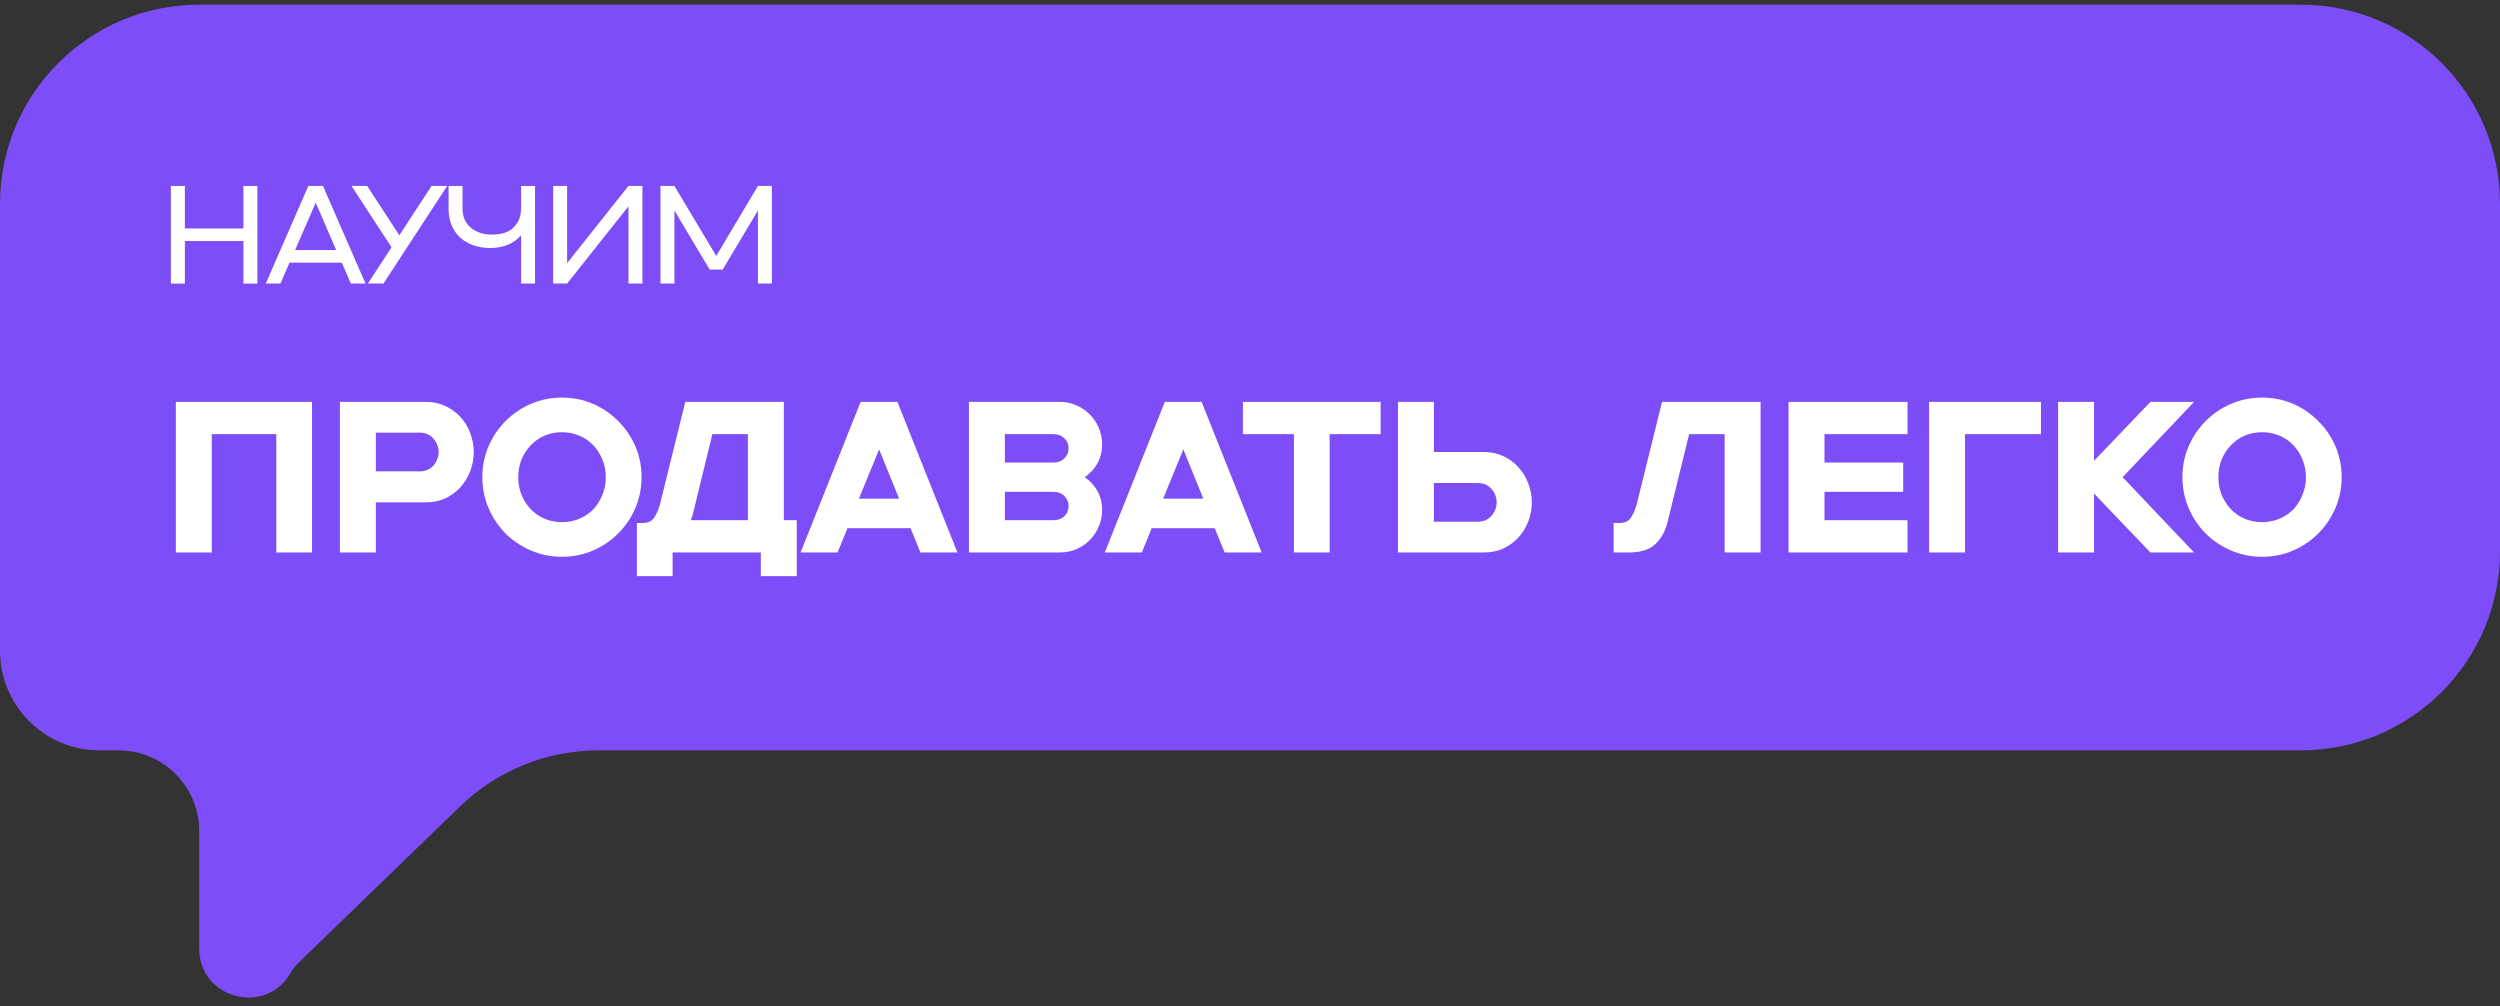 <?xml version="1.0" encoding="UTF-8"?> <svg xmlns="http://www.w3.org/2000/svg" width="251" height="101" viewBox="0 0 251 101" fill="none"><rect x="0" y="0" width="251" height="101" fill="#333333" stroke="none"/><path d="M29.988 96.643C29.664 96.956 29.385 97.313 29.158 97.703V97.703C26.636 102.04 20 100.25 20 95.233V83.431C20 78.96 16.376 75.336 11.905 75.336H10C4.477 75.336 0 70.859 0 65.336V20.469C0 9.423 8.954 0.469 20 0.469H231C242.046 0.469 251 9.423 251 20.469V55.336C251 66.382 242.046 75.336 231 75.336H60.094C54.903 75.336 49.914 77.355 46.184 80.966L29.988 96.643Z" fill="#7D4EF8"></path><path d="M227.11 55.901C226.015 55.901 224.978 55.692 223.999 55.275C223.034 54.857 222.185 54.288 221.45 53.568C220.73 52.834 220.162 51.984 219.744 51.019C219.326 50.04 219.118 49.003 219.118 47.909C219.118 46.8 219.326 45.763 219.744 44.799C220.162 43.834 220.73 42.991 221.45 42.271C222.185 41.537 223.034 40.961 223.999 40.543C224.978 40.126 226.015 39.917 227.11 39.917C228.218 39.917 229.255 40.126 230.22 40.543C231.185 40.961 232.027 41.537 232.747 42.271C233.482 42.991 234.058 43.834 234.475 44.799C234.893 45.763 235.102 46.8 235.102 47.909C235.102 49.003 234.893 50.04 234.475 51.019C234.058 51.984 233.482 52.834 232.747 53.568C232.027 54.288 231.185 54.857 230.22 55.275C229.255 55.692 228.218 55.901 227.11 55.901ZM222.725 47.909C222.725 48.543 222.833 49.133 223.049 49.68C223.279 50.227 223.589 50.71 223.978 51.127C224.366 51.531 224.827 51.847 225.36 52.078C225.893 52.308 226.476 52.423 227.11 52.423C227.743 52.423 228.326 52.308 228.859 52.078C229.406 51.847 229.874 51.531 230.263 51.127C230.652 50.71 230.954 50.227 231.17 49.68C231.401 49.133 231.516 48.543 231.516 47.909C231.516 47.275 231.401 46.685 231.17 46.138C230.954 45.591 230.652 45.115 230.263 44.712C229.874 44.295 229.406 43.971 228.859 43.74C228.326 43.51 227.743 43.395 227.11 43.395C226.476 43.395 225.893 43.51 225.36 43.74C224.827 43.971 224.366 44.295 223.978 44.712C223.589 45.115 223.279 45.591 223.049 46.138C222.833 46.685 222.725 47.275 222.725 47.909Z" fill="white"></path><path d="M206.633 40.349H210.24V46.267L215.899 40.349H220.284L213.113 47.909L220.284 55.469H215.899L210.24 49.55V55.469H206.633V40.349Z" fill="white"></path><path d="M193.681 40.349H204.913V43.589H197.289V55.469H193.681V40.349Z" fill="white"></path><path d="M179.57 40.349H191.514V43.589H183.177V46.44H191.082V49.377H183.177V52.229H191.514V55.469H179.57V40.349Z" fill="white"></path><path d="M162.009 52.509H162.592C163.139 52.509 163.528 52.322 163.758 51.948C164.003 51.573 164.198 51.113 164.342 50.565L166.869 40.349H176.762V55.469H173.154V43.589H169.59L167.409 52.466C167.178 53.373 166.768 54.101 166.178 54.648C165.587 55.195 164.702 55.469 163.521 55.469H162.009V52.509Z" fill="white"></path><path d="M140.356 40.349H143.964V45.381H148.975C149.709 45.381 150.372 45.525 150.962 45.813C151.552 46.087 152.056 46.461 152.474 46.937C152.892 47.397 153.216 47.937 153.446 48.557C153.676 49.161 153.792 49.788 153.792 50.436C153.792 51.084 153.676 51.717 153.446 52.337C153.216 52.941 152.892 53.474 152.474 53.935C152.056 54.396 151.552 54.77 150.962 55.058C150.372 55.332 149.709 55.469 148.975 55.469H140.356V40.349ZM148.327 52.38C148.687 52.38 148.989 52.315 149.234 52.185C149.479 52.056 149.673 51.897 149.817 51.71C149.976 51.509 150.091 51.293 150.163 51.062C150.235 50.832 150.271 50.623 150.271 50.436C150.271 50.234 150.235 50.025 150.163 49.809C150.091 49.579 149.976 49.37 149.817 49.183C149.673 48.981 149.479 48.816 149.234 48.686C148.989 48.557 148.687 48.492 148.327 48.492H143.964V52.38H148.327Z" fill="white"></path><path d="M129.909 43.589H124.79V40.349H138.614V43.589H133.495V55.469H129.909V43.589Z" fill="white"></path><path d="M121.96 53.028H115.632L114.638 55.469H110.923L116.949 40.349H120.643L126.669 55.469H122.954L121.96 53.028ZM120.816 50.069L118.807 45.122L116.776 50.069H120.816Z" fill="white"></path><path d="M97.283 40.349H106.398C106.989 40.349 107.543 40.464 108.061 40.694C108.58 40.91 109.026 41.213 109.401 41.601C109.789 41.976 110.092 42.422 110.308 42.941C110.538 43.459 110.653 44.013 110.653 44.604C110.653 45.324 110.495 45.965 110.178 46.526C109.861 47.088 109.437 47.549 108.904 47.909C109.437 48.269 109.861 48.729 110.178 49.291C110.495 49.853 110.653 50.493 110.653 51.213C110.653 51.804 110.538 52.358 110.308 52.877C110.092 53.395 109.789 53.849 109.401 54.237C109.026 54.612 108.58 54.914 108.061 55.145C107.543 55.361 106.989 55.469 106.398 55.469H97.283V40.349ZM105.75 52.229C106.211 52.229 106.578 52.099 106.852 51.84C107.14 51.566 107.284 51.221 107.284 50.803C107.284 50.4 107.14 50.061 106.852 49.788C106.578 49.514 106.211 49.377 105.75 49.377H100.89V52.229H105.75ZM100.89 43.589V46.44H105.75C106.211 46.44 106.578 46.303 106.852 46.029C107.14 45.756 107.284 45.417 107.284 45.014C107.284 44.597 107.14 44.258 106.852 43.999C106.578 43.725 106.211 43.589 105.75 43.589H100.89Z" fill="white"></path><path d="M91.417 53.028H85.088L84.094 55.469H80.379L86.406 40.349H90.099L96.126 55.469H92.41L91.417 53.028ZM90.272 50.069L88.263 45.122L86.233 50.069H90.272Z" fill="white"></path><path d="M63.944 52.509H64.527C65.075 52.509 65.463 52.322 65.694 51.948C65.939 51.573 66.133 51.113 66.277 50.565L68.804 40.349H78.697V52.229H79.993V57.845H76.386V55.469H67.53V57.845H63.944V52.509ZM75.09 52.229V43.589H71.526L69.517 51.797C69.488 51.869 69.459 51.941 69.43 52.013C69.416 52.085 69.394 52.157 69.366 52.229H75.09Z" fill="white"></path><path d="M56.419 55.901C55.325 55.901 54.288 55.692 53.309 55.275C52.344 54.857 51.494 54.288 50.76 53.568C50.04 52.834 49.471 51.984 49.053 51.019C48.636 50.04 48.427 49.003 48.427 47.909C48.427 46.8 48.636 45.763 49.053 44.799C49.471 43.834 50.04 42.991 50.76 42.271C51.494 41.537 52.344 40.961 53.309 40.543C54.288 40.126 55.325 39.917 56.419 39.917C57.528 39.917 58.565 40.126 59.529 40.543C60.494 40.961 61.337 41.537 62.057 42.271C62.791 42.991 63.367 43.834 63.785 44.799C64.202 45.763 64.411 46.8 64.411 47.909C64.411 49.003 64.202 50.04 63.785 51.019C63.367 51.984 62.791 52.834 62.057 53.568C61.337 54.288 60.494 54.857 59.529 55.275C58.565 55.692 57.528 55.901 56.419 55.901ZM52.034 47.909C52.034 48.543 52.142 49.133 52.358 49.68C52.589 50.227 52.898 50.71 53.287 51.127C53.676 51.531 54.137 51.847 54.669 52.078C55.202 52.308 55.785 52.423 56.419 52.423C57.053 52.423 57.636 52.308 58.169 52.078C58.716 51.847 59.184 51.531 59.573 51.127C59.961 50.71 60.264 50.227 60.48 49.68C60.71 49.133 60.825 48.543 60.825 47.909C60.825 47.275 60.71 46.685 60.48 46.138C60.264 45.591 59.961 45.115 59.573 44.712C59.184 44.295 58.716 43.971 58.169 43.74C57.636 43.51 57.053 43.395 56.419 43.395C55.785 43.395 55.202 43.51 54.669 43.74C54.137 43.971 53.676 44.295 53.287 44.712C52.898 45.115 52.589 45.591 52.358 46.138C52.142 46.685 52.034 47.275 52.034 47.909Z" fill="white"></path><path d="M37.735 50.436V55.469H34.128V40.349H42.747C43.481 40.349 44.143 40.493 44.734 40.781C45.324 41.054 45.828 41.421 46.246 41.882C46.663 42.343 46.987 42.883 47.218 43.502C47.448 44.107 47.563 44.733 47.563 45.381C47.563 46.029 47.448 46.663 47.218 47.282C46.987 47.887 46.663 48.427 46.246 48.902C45.828 49.363 45.324 49.737 44.734 50.025C44.143 50.299 43.481 50.436 42.747 50.436H37.735ZM42.099 47.325C42.459 47.325 42.761 47.261 43.006 47.131C43.251 47.001 43.445 46.843 43.589 46.656C43.747 46.454 43.863 46.238 43.935 46.008C44.007 45.777 44.043 45.569 44.043 45.381C44.043 45.194 44.007 44.985 43.935 44.755C43.863 44.525 43.747 44.316 43.589 44.129C43.445 43.927 43.251 43.761 43.006 43.632C42.761 43.502 42.459 43.437 42.099 43.437H37.735V47.325H42.099Z" fill="white"></path><path d="M17.654 40.349H31.327V55.469H27.741V43.589H21.261V55.469H17.654V40.349Z" fill="white"></path><path d="M66.31 28.469V18.669H67.71L71.91 25.697L76.096 18.669H77.496V28.469H76.096V21.133L72.554 27.069H71.252L67.71 21.133V28.469H66.31Z" fill="white"></path><path d="M55.537 28.469V18.669H56.937V26.425L63.097 18.669H64.497V28.469H63.097V20.713L56.937 28.469H55.537Z" fill="white"></path><path d="M52.318 28.469V23.625C51.954 24.036 51.51 24.353 50.988 24.577C50.465 24.792 49.882 24.899 49.238 24.899C48.64 24.899 48.085 24.815 47.572 24.647C47.058 24.47 46.615 24.218 46.242 23.891C45.868 23.555 45.574 23.144 45.36 22.659C45.145 22.174 45.038 21.614 45.038 20.979V18.669H46.438V20.979C46.438 21.38 46.512 21.744 46.662 22.071C46.82 22.388 47.03 22.659 47.292 22.883C47.562 23.098 47.875 23.266 48.23 23.387C48.594 23.499 48.976 23.555 49.378 23.555C49.592 23.555 49.863 23.532 50.19 23.485C50.526 23.438 50.848 23.326 51.156 23.149C51.473 22.962 51.744 22.687 51.968 22.323C52.201 21.959 52.318 21.464 52.318 20.839V18.669H53.718V28.469H52.318Z" fill="white"></path><path d="M36.931 28.469L39.311 24.829L35.293 18.669H36.861L40.095 23.625L43.329 18.669H44.897L38.499 28.469H36.931Z" fill="white"></path><path d="M35.227 28.469L34.316 26.369H29.067L28.157 28.469H26.686L30.956 18.669H32.426L36.697 28.469H35.227ZM29.627 25.109H33.757L31.698 20.349L29.627 25.109Z" fill="white"></path><path d="M17.16 28.469V18.669H18.56V22.939H24.44V18.669H25.84V28.469H24.44V24.199H18.56V28.469H17.16Z" fill="white"></path></svg> 
